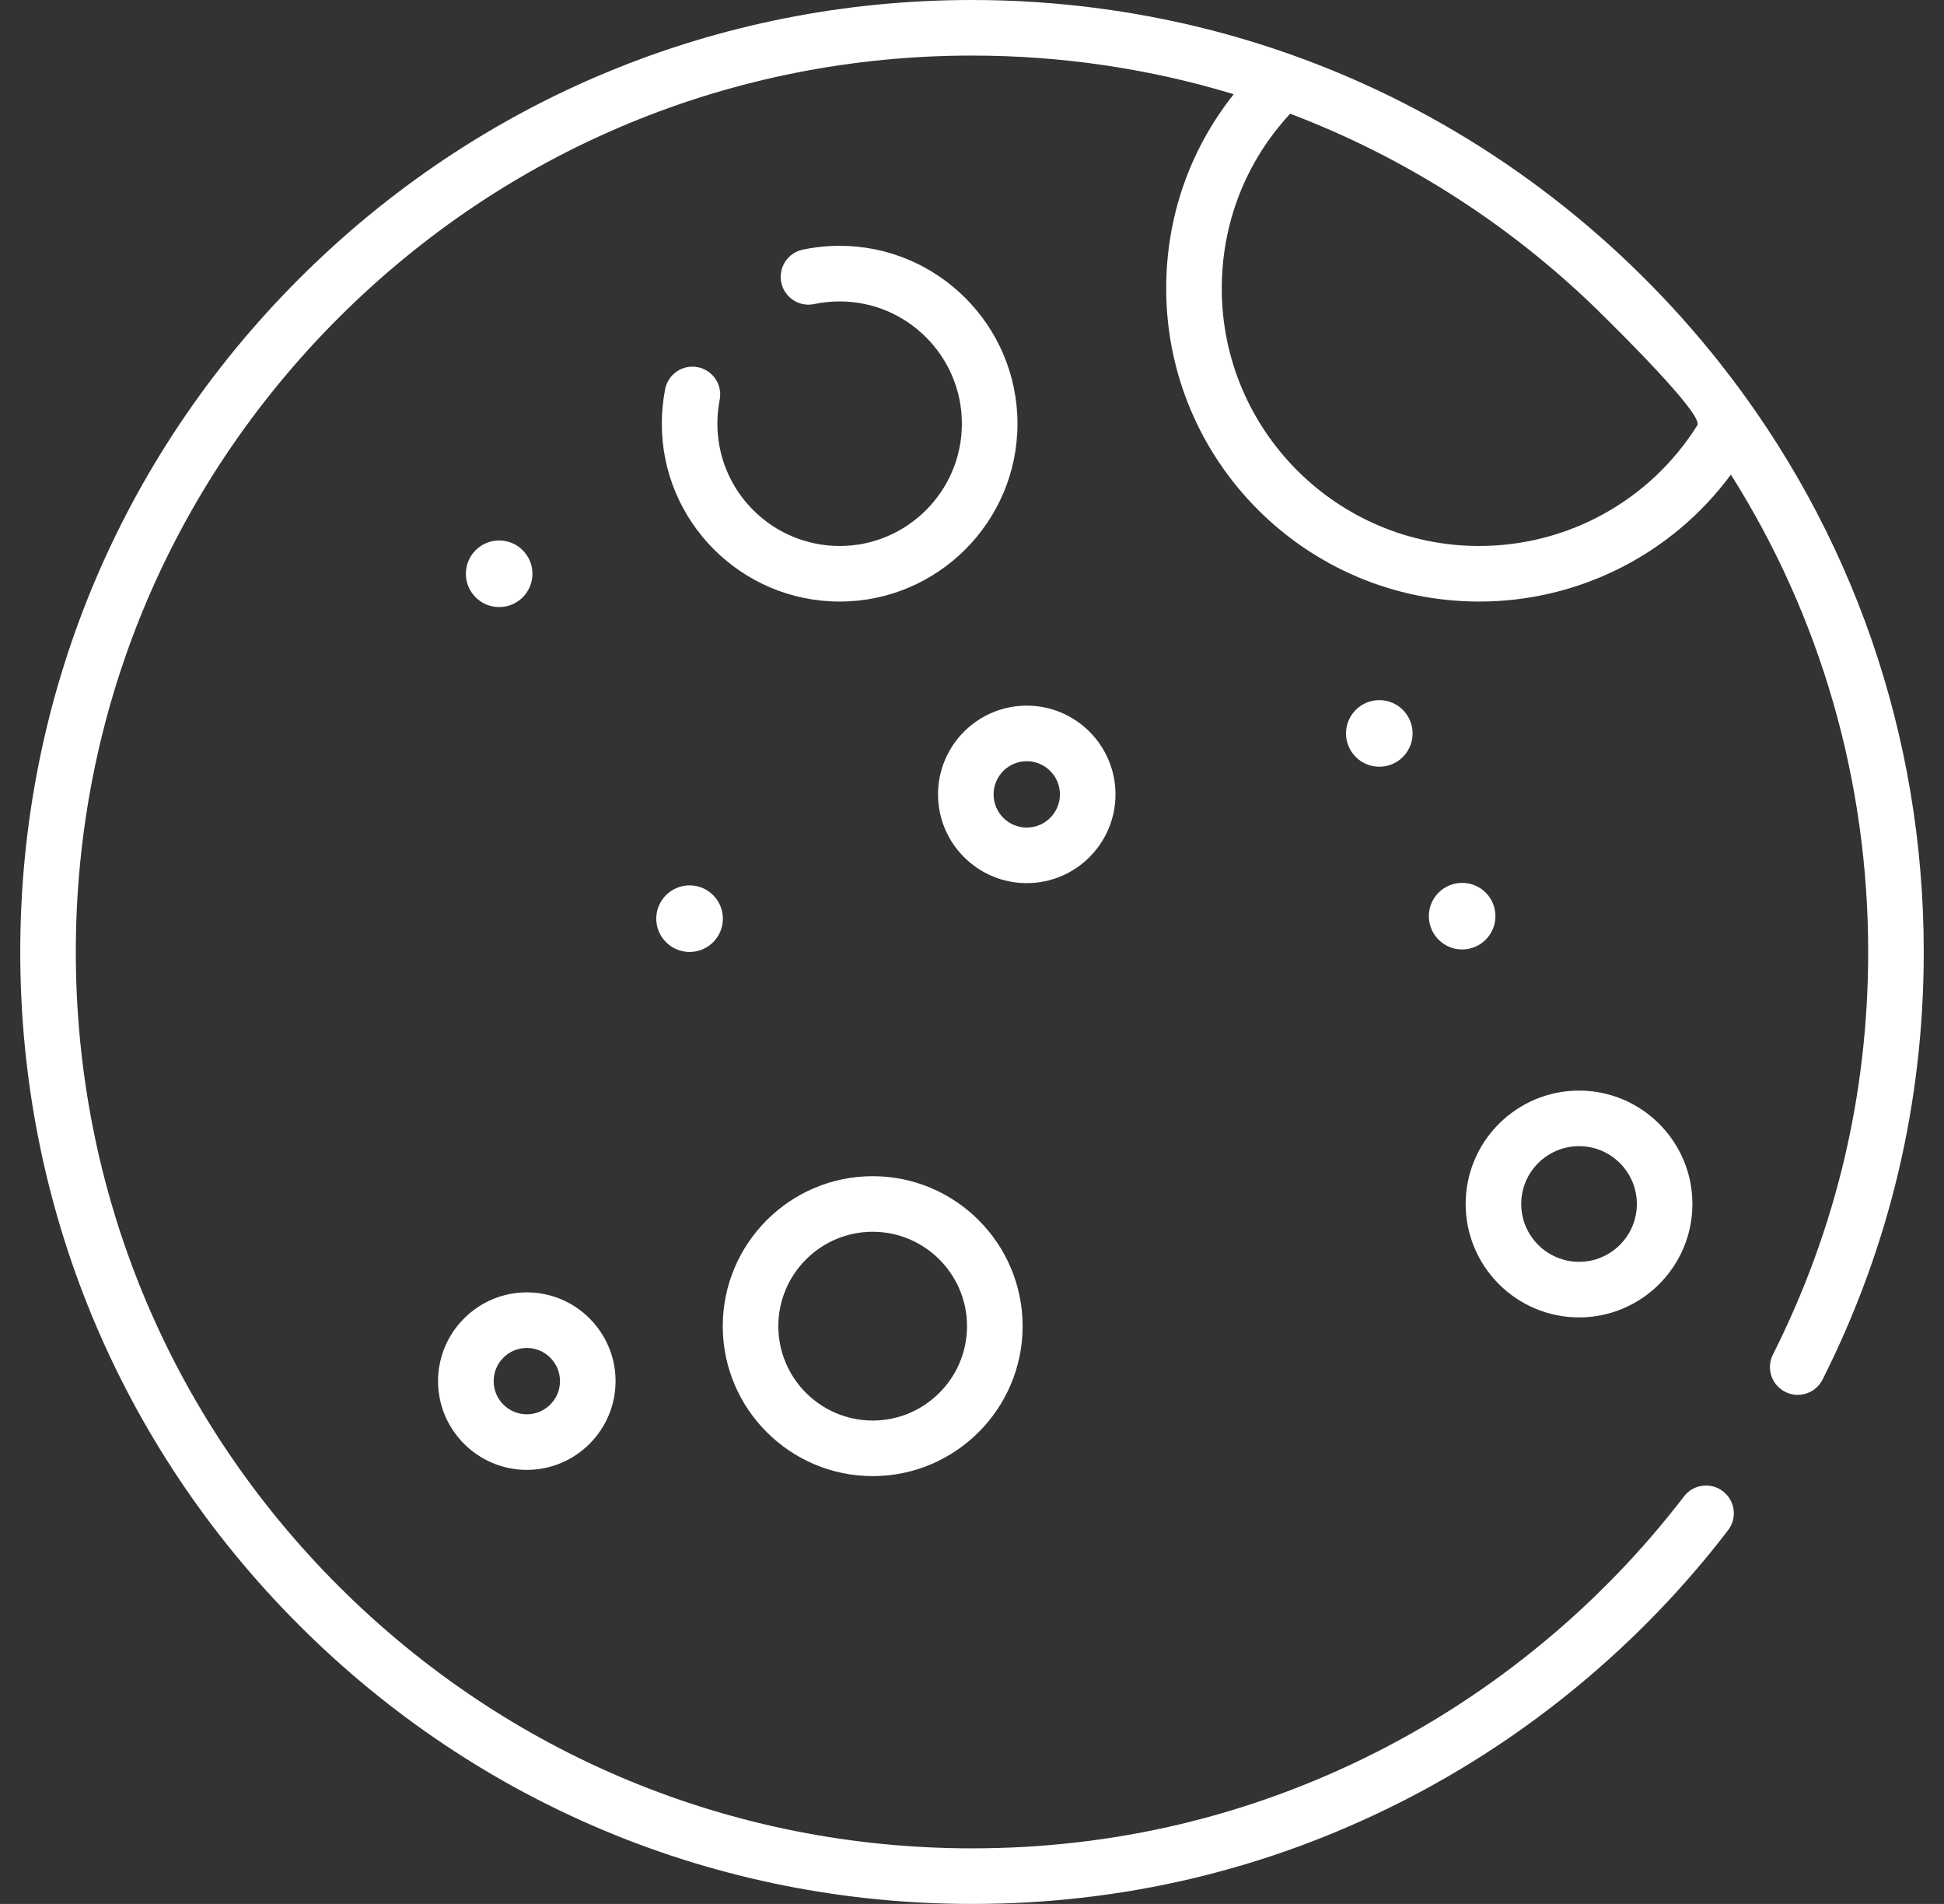 <svg width="48" height="47" viewBox="0 0 48 47" fill="none" xmlns="http://www.w3.org/2000/svg">
<rect x="0" y="0" width="48" height="47" fill="#333333" stroke="none"/>
<g clip-path="url(#clip0_1250_30838)">
<path d="M42.473 8.971C40.057 5.911 36.91 3.47 33.34 1.923C32.355 1.496 31.342 1.139 30.308 0.852C28.256 0.284 26.128 0 24 0C17.723 0 11.822 2.444 7.383 6.883C2.944 11.322 0.5 17.223 0.5 23.5C0.5 29.777 2.944 35.678 7.383 40.117C11.822 44.556 17.723 47 24 47C27.721 47 31.28 46.156 34.578 44.49C37.724 42.902 40.521 40.58 42.669 37.774C42.9 37.474 42.843 37.043 42.541 36.813C42.241 36.582 41.81 36.639 41.58 36.94C39.557 39.582 36.922 41.769 33.96 43.265C30.855 44.833 27.504 45.628 24 45.628C18.09 45.628 12.533 43.326 8.353 39.147C4.174 34.967 1.872 29.41 1.872 23.5C1.872 17.59 4.174 12.033 8.353 7.853C12.533 3.674 18.09 1.372 24 1.372C26.223 1.372 28.395 1.698 30.463 2.326C29.381 3.684 28.795 5.351 28.795 7.122C28.795 11.383 32.262 14.85 36.523 14.85C38.998 14.85 41.293 13.672 42.738 11.716C44.946 15.211 46.128 19.265 46.128 23.5C46.128 26.995 45.336 30.34 43.776 33.438C43.605 33.777 43.741 34.189 44.08 34.36C44.419 34.53 44.831 34.394 45.001 34.056C46.66 30.763 47.5 27.212 47.5 23.5C47.5 18.163 45.731 13.097 42.473 8.971ZM36.523 13.478C33.018 13.478 30.167 10.627 30.167 7.122C30.167 5.501 30.764 3.984 31.856 2.807C34.778 3.915 37.438 5.644 39.647 7.853C39.869 8.076 42.074 10.236 41.909 10.499C40.75 12.347 38.723 13.478 36.523 13.478Z" fill="white"/>
<path d="M17.23 9.064C16.857 8.991 16.497 9.233 16.424 9.605C16.369 9.885 16.341 10.172 16.341 10.459C16.341 12.881 18.31 14.85 20.732 14.85C23.153 14.85 25.123 12.881 25.123 10.459C25.123 8.038 23.153 6.068 20.732 6.068C20.425 6.068 20.118 6.1 19.82 6.163C19.45 6.241 19.213 6.605 19.291 6.976C19.369 7.347 19.734 7.584 20.104 7.506C20.308 7.462 20.52 7.441 20.732 7.441C22.396 7.441 23.75 8.795 23.75 10.459C23.75 12.124 22.396 13.478 20.732 13.478C19.067 13.478 17.713 12.124 17.713 10.459C17.713 10.261 17.732 10.063 17.77 9.87C17.843 9.499 17.602 9.138 17.23 9.064Z" fill="white"/>
<path d="M38.989 32.521C40.532 32.521 41.788 31.265 41.788 29.721C41.788 28.178 40.532 26.922 38.989 26.922C37.445 26.922 36.189 28.178 36.189 29.721C36.189 31.265 37.445 32.521 38.989 32.521ZM38.989 28.294C39.776 28.294 40.416 28.934 40.416 29.721C40.416 30.509 39.776 31.149 38.989 31.149C38.202 31.149 37.561 30.509 37.561 29.721C37.561 28.934 38.202 28.294 38.989 28.294Z" fill="white"/>
<path d="M27.543 19.61C27.543 18.402 26.56 17.419 25.352 17.419C24.144 17.419 23.161 18.402 23.161 19.61C23.161 20.819 24.144 21.801 25.352 21.801C26.56 21.801 27.543 20.819 27.543 19.61ZM24.533 19.61C24.533 19.159 24.9 18.791 25.352 18.791C25.804 18.791 26.171 19.159 26.171 19.61C26.171 20.062 25.804 20.429 25.352 20.429C24.9 20.429 24.533 20.062 24.533 19.61Z" fill="white"/>
<path d="M10.816 34.094C10.816 35.302 11.8 36.285 13.008 36.285C14.216 36.285 15.199 35.302 15.199 34.094C15.199 32.886 14.216 31.903 13.008 31.903C11.8 31.903 10.816 32.886 10.816 34.094ZM13.008 33.275C13.459 33.275 13.827 33.643 13.827 34.094C13.827 34.546 13.459 34.913 13.008 34.913C12.556 34.913 12.189 34.546 12.189 34.094C12.189 33.643 12.556 33.275 13.008 33.275Z" fill="white"/>
<path d="M21.548 36.439C23.589 36.439 25.25 34.778 25.25 32.737C25.25 30.696 23.589 29.035 21.548 29.035C19.507 29.035 17.846 30.696 17.846 32.737C17.846 34.778 19.507 36.439 21.548 36.439ZM21.548 30.407C22.832 30.407 23.877 31.453 23.877 32.737C23.877 34.022 22.832 35.067 21.548 35.067C20.263 35.067 19.218 34.022 19.218 32.737C19.218 31.453 20.263 30.407 21.548 30.407Z" fill="white"/>
<path d="M34.879 18.106C34.879 18.559 34.511 18.927 34.057 18.927C33.603 18.927 33.235 18.559 33.235 18.106C33.235 17.651 33.603 17.283 34.057 17.283C34.511 17.283 34.879 17.651 34.879 18.106Z" fill="white"/>
<path d="M17.849 22.678C17.849 23.132 17.481 23.5 17.027 23.5C16.573 23.5 16.204 23.132 16.204 22.678C16.204 22.224 16.573 21.856 17.027 21.856C17.481 21.856 17.849 22.224 17.849 22.678Z" fill="white"/>
<path d="M36.924 22.616C36.924 23.07 36.556 23.438 36.102 23.438C35.648 23.438 35.28 23.07 35.28 22.616C35.28 22.161 35.648 21.794 36.102 21.794C36.556 21.794 36.924 22.161 36.924 22.616Z" fill="white"/>
<path d="M13.147 14.164C13.147 14.618 12.779 14.986 12.325 14.986C11.871 14.986 11.503 14.618 11.503 14.164C11.503 13.71 11.871 13.342 12.325 13.342C12.779 13.342 13.147 13.71 13.147 14.164Z" fill="white"/>
</g>
<defs>
<clipPath id="clip0_1250_30838">
<rect width="47" height="47" fill="white" transform="translate(0.5)"/>
</clipPath>
</defs>
</svg>
